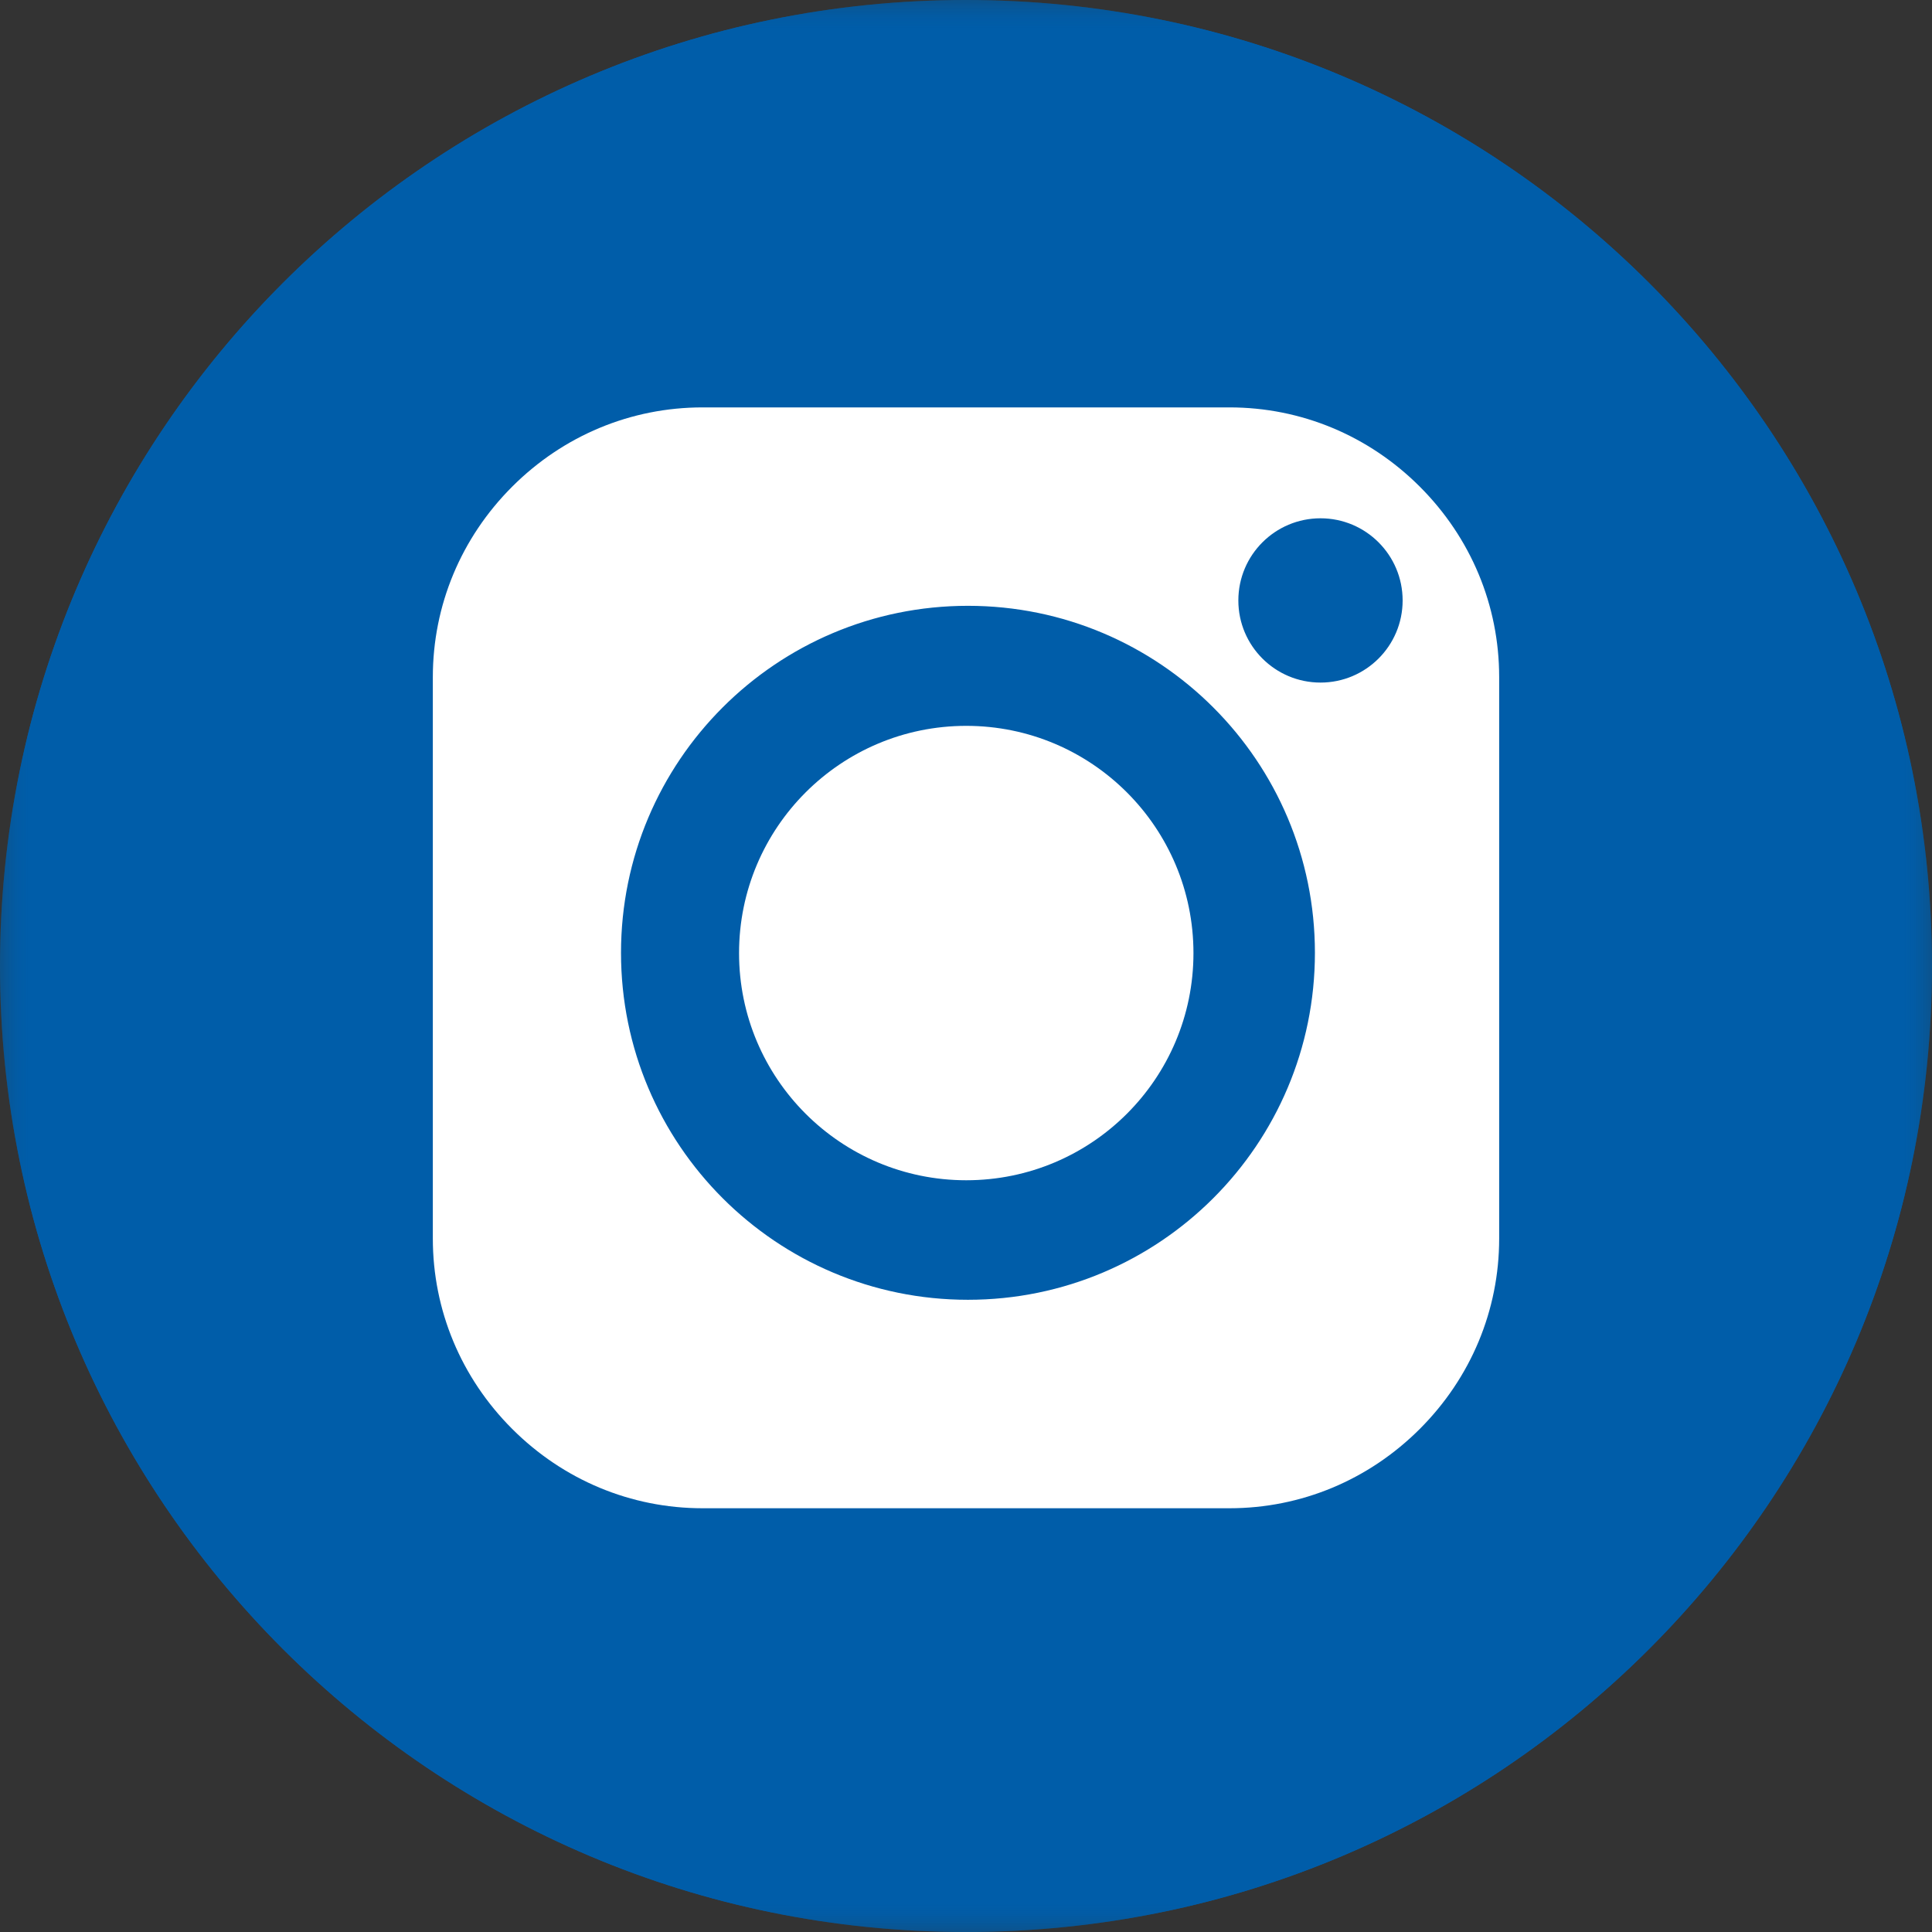 <svg xmlns="http://www.w3.org/2000/svg" xmlns:xlink="http://www.w3.org/1999/xlink" width="30px" height="30px" viewBox="0 0 30 30" version="1.1"><rect x="0" y="0" width="30" height="30" fill="#333333" stroke="none"/><title>Group 11</title><defs><polygon id="path-1" points="0 0 30 0 30 30 0 30"></polygon><polygon id="path-3" points="0 0 30 0 30 30 0 30"></polygon></defs><g id="Symbols" stroke="none" stroke-width="1" fill="none" fill-rule="evenodd"><g id="Modules/-Desktop-/-Footer-/-Color" transform="translate(-1310, -80)"><g id="Group" transform="translate(528, 80)"><g id="Group-11" transform="translate(782, 0)"><g id="Group-3"><mask id="mask-2" fill="white"><use xlink:href="#path-1"></use></mask><g id="Clip-2"></g><path d="M30,15 C30,23.284 23.284,30 15,30 C6.716,30 0,23.284 0,15 C0,6.716 6.716,-2.15970593e-05 15,-2.15970593e-05 C23.284,-2.15970593e-05 30,6.716 30,15" id="Fill-1" fill="#005DA9" mask="url(#mask-2)"></path></g><path d="M20.505,10.599 C19.8,10.599 19.229,10.028 19.229,9.324 C19.229,8.619 19.8,8.048 20.505,8.048 C21.209,8.048 21.78,8.619 21.78,9.324 C21.78,10.028 21.209,10.599 20.505,10.599 M15.03,20.183 C12.055,20.183 9.643,17.771 9.643,14.795 C9.643,11.82 12.055,9.407 15.03,9.407 C18.006,9.407 20.418,11.82 20.418,14.795 C20.418,17.771 18.006,20.183 15.03,20.183 M19.091,6.326 L10.909,6.326 C9.797,6.326 8.747,6.763 7.953,7.557 C7.159,8.351 6.721,9.401 6.721,10.514 L6.721,19.232 C6.721,20.344 7.159,21.394 7.953,22.188 C8.747,22.982 9.797,23.42 10.909,23.42 L19.091,23.42 C20.203,23.42 21.253,22.982 22.047,22.188 C22.841,21.394 23.279,20.344 23.279,19.232 L23.279,10.514 C23.279,9.401 22.841,8.351 22.047,7.557 C21.253,6.763 20.203,6.326 19.091,6.326" id="Fill-4" fill="#FFFFFF"></path><path d="M15.004,11.271 C13.056,11.271 11.476,12.851 11.476,14.8 C11.476,16.748 13.056,18.327 15.004,18.327 C16.953,18.327 18.532,16.748 18.532,14.8 C18.532,12.851 16.953,11.271 15.004,11.271" id="Fill-6" fill="#FFFFFF"></path><g id="Group-10" transform="translate(0, 0)"><mask id="mask-4" fill="white"><use xlink:href="#path-3"></use></mask><g id="Clip-9"></g><path d="M24.783,19.232 C24.783,22.363 22.221,24.924 19.091,24.924 L10.909,24.924 C7.779,24.924 5.217,22.363 5.217,19.232 L5.217,10.514 C5.217,7.383 7.779,4.822 10.909,4.822 L19.091,4.822 C22.221,4.822 24.783,7.383 24.783,10.514 L24.783,19.232 Z M15,-0 C6.716,-0 0,6.716 0,15 C0,23.284 6.716,30 15,30 C23.284,30 30,23.284 30,15 C30,6.716 23.284,-0 15,-0 L15,-0 Z" id="Fill-8" fill="#005DA9" mask="url(#mask-4)"></path></g></g></g></g></g></svg>
